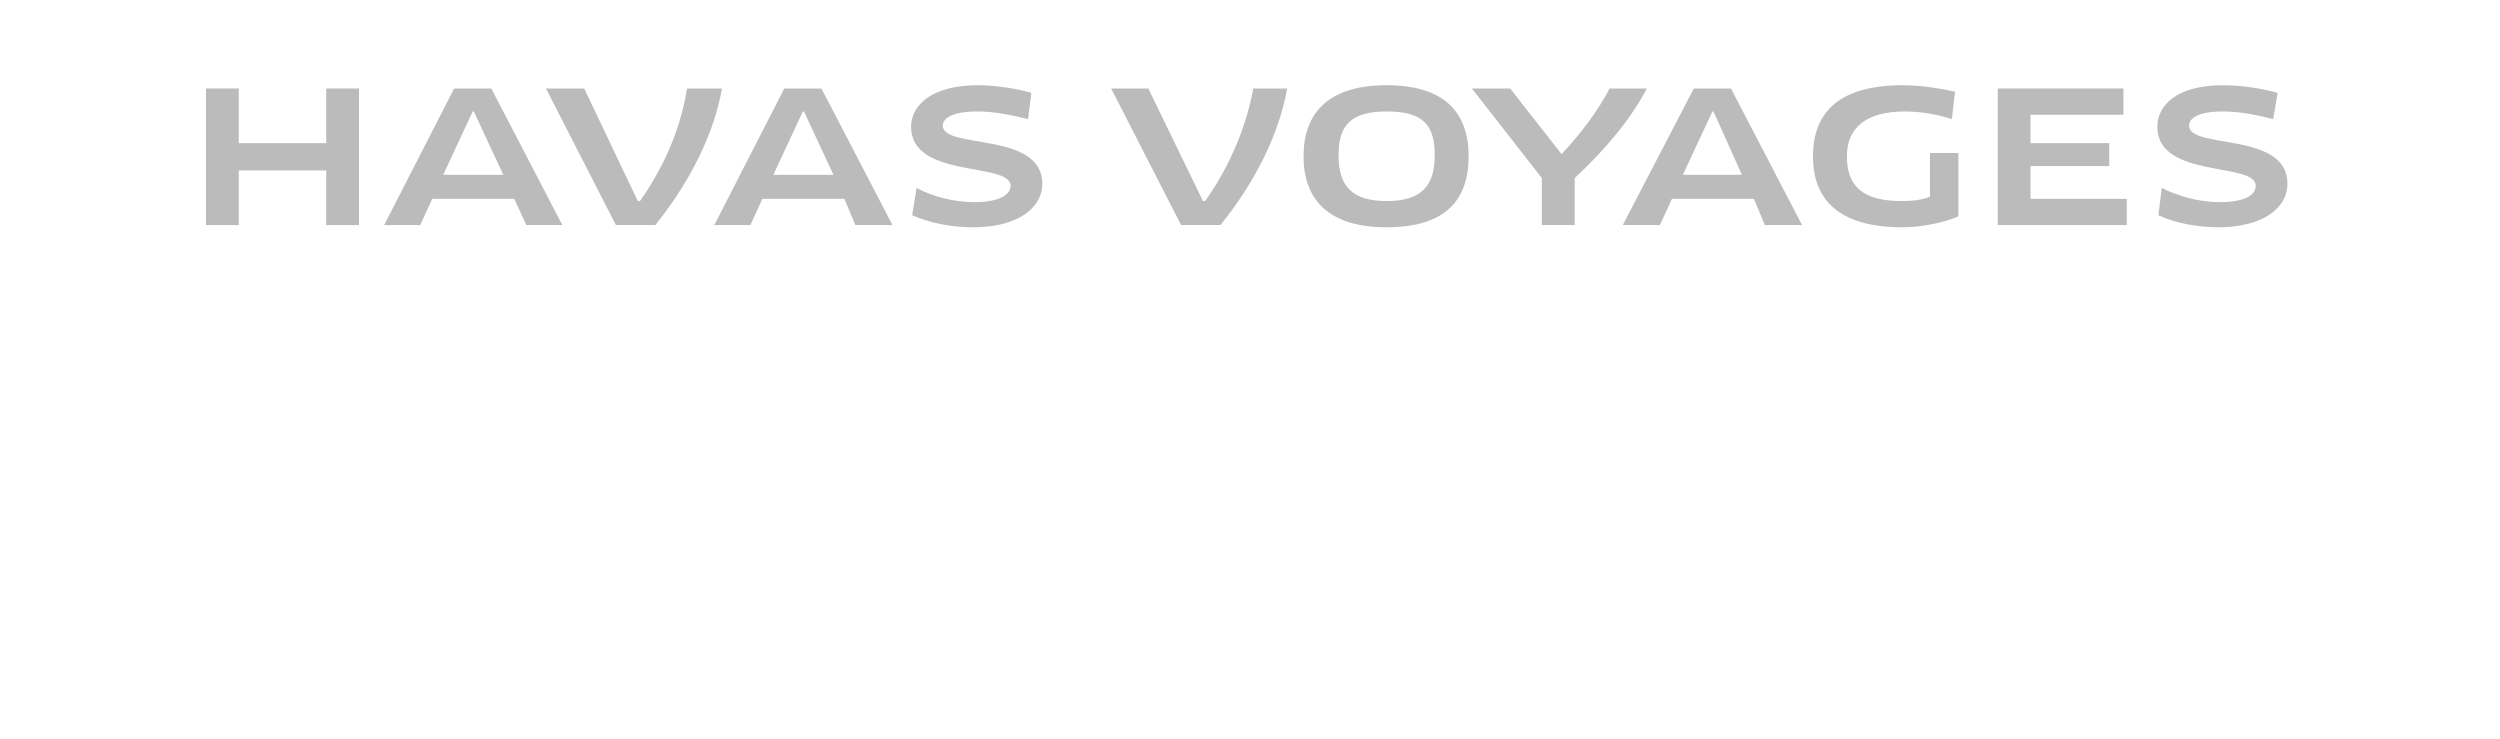 <svg width="352" height="104" viewBox="0 0 352 104" fill="none" xmlns="http://www.w3.org/2000/svg">
<path d="M45.932 12.461V20.154H33.618V12.461H29V31.692H33.618V24H45.932V31.692H50.549V12.461H45.932Z" fill="#BBBBBB"/>
<path d="M62.401 24.615L66.557 15.692H66.711L70.867 24.615H62.401ZM74.099 31.692H79.179L69.174 12.461H63.941L54.089 31.692H59.169L60.862 28H72.406L74.099 31.692Z" fill="#BBBBBB"/>
<path d="M108.887 24.615L113.043 15.692H113.196L117.352 24.615H108.887ZM120.431 31.692H125.664L115.659 12.461H110.426L100.575 31.692H105.654L107.347 28H118.892L120.431 31.692Z" fill="#BBBBBB"/>
<path d="M96.726 12.461C95.957 17.538 93.802 23.077 90.108 28.308H89.8L82.257 12.461H76.87L86.721 31.692H92.263C97.342 25.384 100.574 18.615 101.652 12.461H96.726Z" fill="#BBBBBB"/>
<path d="M132.745 17.692C132.745 16.769 133.822 15.692 137.671 15.692C139.826 15.692 142.288 16.154 144.751 16.769L145.213 13.077C143.212 12.461 140.133 12 137.671 12C131.052 12 128.281 14.923 128.281 17.846C128.281 25.231 142.288 22.769 142.288 26.154C142.288 27.538 140.441 28.462 137.209 28.462C134.284 28.462 131.36 27.692 129.051 26.462L128.435 30.308C130.898 31.385 133.822 32 137.055 32C142.904 32 146.752 29.538 146.752 25.846C146.752 18.462 132.745 21.077 132.745 17.692Z" fill="#BBBBBB"/>
<path d="M299.444 28V31.692H281.281V12.461H298.982V16.154H285.898V20.154H296.981V23.384H285.898V28H299.444Z" fill="#BBBBBB"/>
<path d="M226.638 12.461C225.098 15.384 222.789 18.615 219.865 21.692L212.63 12.461H207.243L217.094 25.077V31.692H221.712V25.077C226.176 20.923 229.716 16.615 231.871 12.461H226.638Z" fill="#BBBBBB"/>
<path d="M275.74 30.462C274.047 31.231 270.814 32 267.89 32C259.116 32 255.268 28.308 255.268 22C255.268 15.692 259.116 12 267.89 12C270.507 12 273.277 12.461 275.278 12.923L274.816 16.769C272.969 16.154 270.507 15.692 268.198 15.692C262.964 15.692 260.04 17.846 260.04 22C260.04 26.154 262.195 28.308 267.736 28.308C269.275 28.308 270.66 28.154 271.738 27.692V21.538H275.74V30.462Z" fill="#BBBBBB"/>
<path d="M236.951 24.615L241.107 15.692H241.261L245.263 24.615H236.951ZM248.495 31.692H253.728L243.723 12.461H238.49L228.485 31.692H233.718L235.411 28H246.956L248.495 31.692Z" fill="#BBBBBB"/>
<path d="M176.459 12.461C175.535 17.538 173.38 23.077 169.686 28.308H169.378L161.682 12.461H156.449L166.3 31.692H171.841C176.921 25.384 180.153 18.615 181.23 12.461H176.459Z" fill="#BBBBBB"/>
<path d="M308.217 17.692C308.217 16.769 309.295 15.692 312.989 15.692C315.298 15.692 317.607 16.154 320.069 16.769L320.685 13.077C318.53 12.461 315.606 12 312.989 12C306.37 12 303.753 14.923 303.753 17.846C303.753 25.231 317.607 22.769 317.607 26.154C317.607 27.538 315.913 28.462 312.527 28.462C309.756 28.462 306.832 27.692 304.369 26.462L303.907 30.308C306.216 31.385 309.295 32 312.373 32C318.222 32 322.07 29.538 322.07 25.846C322.07 18.462 308.217 21.077 308.217 17.692Z" fill="#BBBBBB"/>
<path d="M195.238 15.692C190.312 15.692 188.465 17.538 188.465 21.846C188.465 26.154 190.312 28.308 195.238 28.308C200.163 28.308 202.01 26.154 202.01 21.846C202.01 17.538 200.317 15.692 195.238 15.692ZM195.238 32C186.926 32 183.54 28 183.54 22C183.54 16 186.926 12 195.238 12C203.55 12 206.782 16 206.782 22C206.782 28 203.704 32 195.238 32Z" fill="#BBBBBB"/>
</svg>
